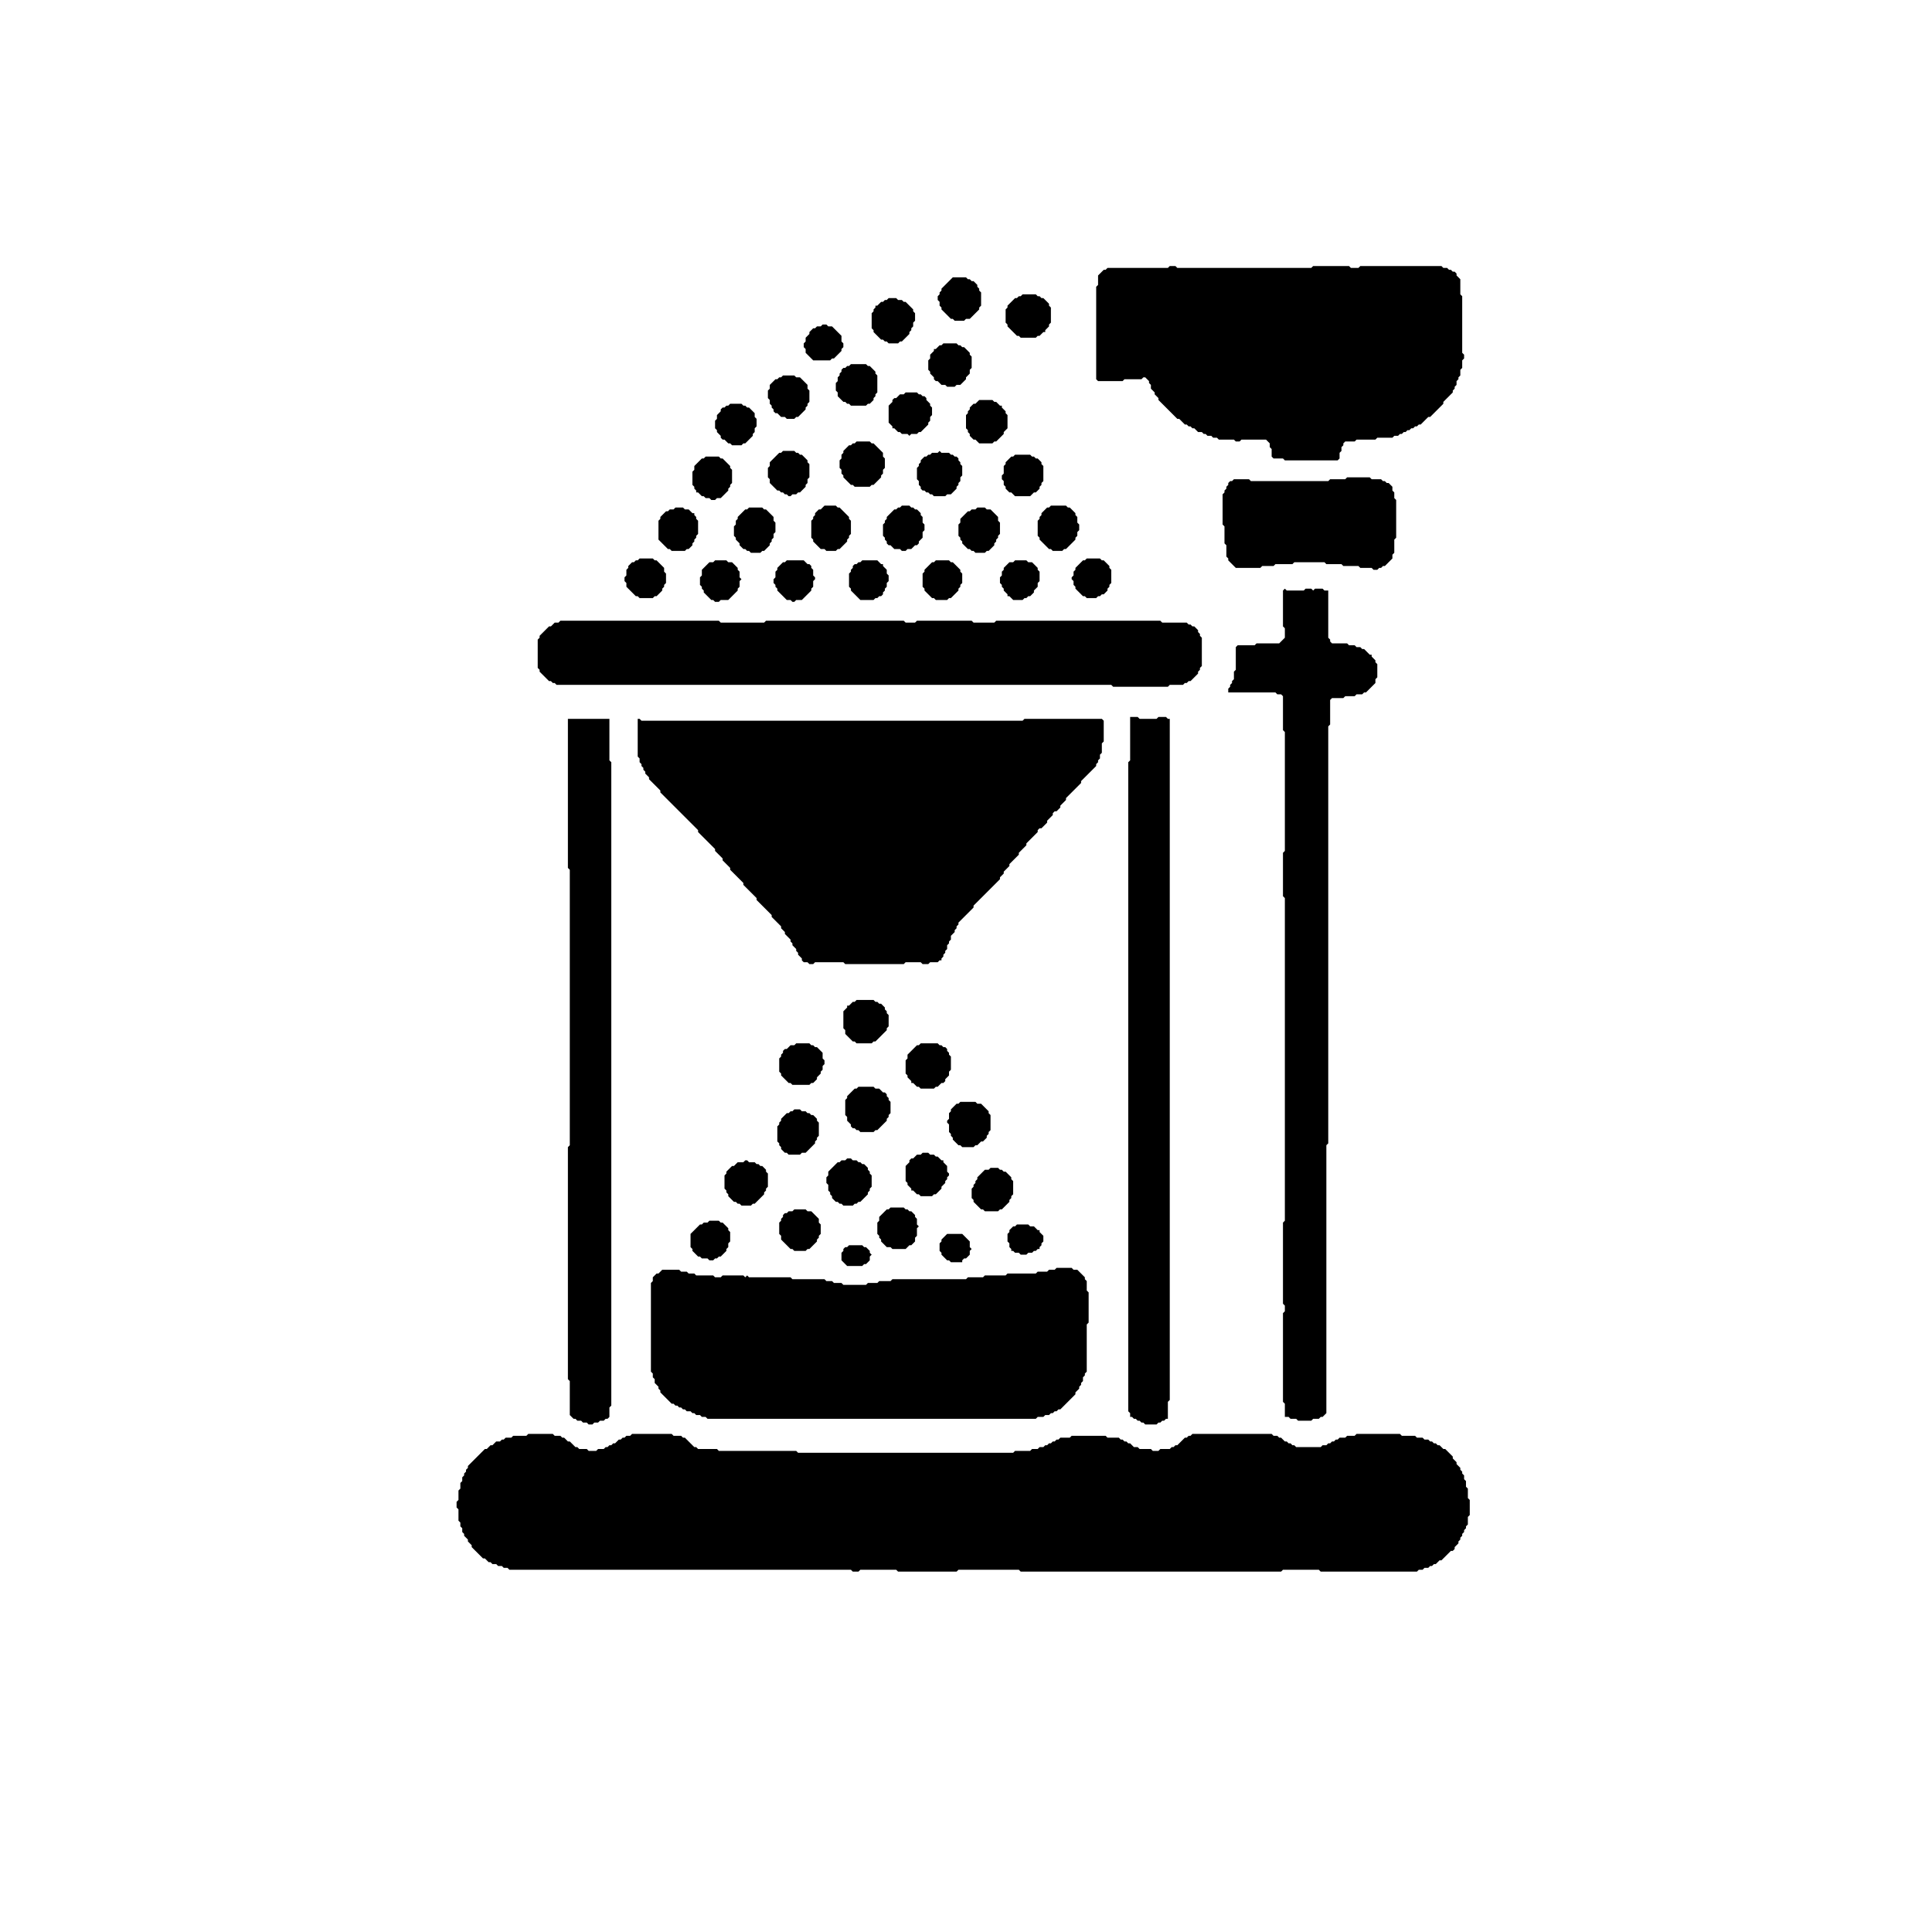 <svg xmlns="http://www.w3.org/2000/svg" viewBox="0 0 1024 1024">
<path d="M 280,760 279,761 272,761 271,762 268,762 267,763 266,763 265,764 263,764 261,766 260,766 258,768 257,768 248,777 248,778 247,779 247,780 246,781 246,782 245,783 245,785 244,786 244,789 243,790 243,795 242,796 242,799 243,800 243,806 244,807 244,809 245,810 245,812 246,813 246,814 248,816 248,817 250,819 250,820 256,826 257,826 259,828 260,828 261,829 263,829 264,830 266,830 267,831 269,831 270,832 451,832 452,833 455,833 456,832 475,832 476,833 507,833 508,832 540,832 541,833 679,833 680,832 699,832 700,833 751,833 752,832 754,832 755,831 757,831 758,830 759,830 760,829 761,829 763,827 764,827 769,822 770,822 771,821 771,820 773,818 773,817 774,816 774,815 775,814 775,813 776,812 776,811 777,810 777,809 778,808 778,804 779,803 779,795 778,794 778,789 777,788 777,785 776,784 776,782 775,781 775,780 774,779 774,778 772,776 772,775 770,773 770,772 766,768 765,768 763,766 762,766 761,765 760,765 759,764 758,764 757,763 755,763 754,762 751,762 750,761 743,761 742,760 719,760 718,761 714,761 713,762 710,762 709,763 708,763 707,764 706,764 705,765 704,765 703,766 701,766 700,767 687,767 686,766 685,766 684,765 683,765 682,764 681,764 679,762 678,762 677,761 675,761 674,760 632,760 631,761 630,761 629,762 628,762 624,766 623,766 622,767 621,767 620,768 615,768 614,769 611,769 610,768 604,768 603,767 601,767 599,765 598,765 597,764 596,764 595,763 594,763 593,762 587,762 586,761 568,761 567,762 562,762 561,763 560,763 559,764 558,764 557,765 556,765 555,766 554,766 553,767 551,767 550,768 547,768 546,769 538,769 537,770 423,770 422,769 381,769 380,768 370,768 369,767 368,767 363,762 362,762 361,761 357,761 356,760 335,760 334,761 332,761 331,762 330,762 329,763 328,763 326,765 325,765 324,766 323,766 322,767 321,767 320,768 317,768 316,769 312,769 311,768 307,768 306,767 305,767 302,764 301,764 299,762 298,762 297,761 294,761 293,760 Z" fill="black"/>
<path d="M 560,672 559,673 556,673 555,674 550,674 549,675 534,675 533,676 522,676 521,677 513,677 512,678 473,678 472,679 466,679 465,680 460,680 459,681 447,681 446,680 442,680 441,679 438,679 437,678 420,678 419,677 397,677 396,676 395,677 394,676 383,676 382,677 379,677 378,676 369,676 368,675 365,675 364,674 361,674 360,673 351,673 349,675 348,675 346,677 346,679 345,680 345,727 346,728 346,730 347,731 347,733 349,735 349,736 350,737 350,738 356,744 357,744 358,745 359,745 360,746 361,746 362,747 363,747 364,748 366,748 367,749 368,749 369,750 371,750 372,751 374,751 375,752 549,752 550,751 553,751 554,750 556,750 557,749 558,749 559,748 560,748 561,747 562,747 570,739 570,738 572,736 572,735 573,734 573,733 574,732 574,730 575,729 575,728 576,727 576,702 577,701 577,685 576,684 576,679 575,678 575,677 571,673 569,673 568,672 Z" fill="black"/>
<path d="M 450,660 449,661 448,661 447,662 447,663 446,664 446,668 449,671 457,671 458,670 459,670 461,668 461,666 462,665 461,664 461,663 459,661 458,661 457,660 Z" fill="black"/>
<path d="M 502,654 499,657 499,658 498,659 498,663 499,664 499,665 502,668 503,668 504,669 510,669 510,668 511,667 512,667 514,665 514,663 515,662 514,661 514,658 510,654 Z" fill="black"/>
<path d="M 539,649 538,650 537,650 535,652 535,653 534,654 534,658 535,659 535,661 536,662 536,663 537,663 538,664 540,664 541,665 544,665 545,664 547,664 548,663 549,663 550,662 551,662 551,661 552,660 552,659 553,658 553,655 551,653 551,652 550,652 548,650 546,650 545,649 Z" fill="black"/>
<path d="M 376,647 375,648 373,648 372,649 371,649 366,654 366,661 367,662 367,663 370,666 371,666 372,667 375,667 376,668 378,668 379,667 380,667 381,666 382,666 385,663 385,662 386,661 386,659 387,658 387,653 386,652 386,651 383,648 382,648 381,647 Z" fill="black"/>
<path d="M 421,641 420,642 418,642 417,643 416,643 415,644 415,645 414,646 414,647 413,648 413,654 414,655 414,657 419,662 420,662 421,663 427,663 428,662 429,662 433,658 433,657 434,656 434,655 435,654 435,649 434,648 434,646 430,642 428,642 427,641 Z" fill="black"/>
<path d="M 472,640 471,641 470,641 466,645 466,647 465,648 465,654 466,655 466,656 467,657 467,658 470,661 472,661 473,662 480,662 482,660 483,660 485,658 485,656 486,655 486,651 487,650 486,649 486,646 485,645 485,644 483,642 482,642 481,641 480,641 479,640 Z" fill="black"/>
<path d="M 525,619 524,620 522,620 518,624 518,625 517,626 517,627 516,628 516,629 515,630 515,635 516,636 516,637 520,641 521,641 522,642 529,642 530,641 531,641 535,637 535,636 536,635 536,634 537,633 537,626 536,625 536,624 533,621 532,621 531,620 530,620 529,619 Z" fill="black"/>
<path d="M 395,615 394,616 391,616 389,618 388,618 385,621 385,622 384,623 384,630 385,631 385,632 386,633 386,634 389,637 390,637 391,638 392,638 393,639 398,639 399,638 400,638 405,633 405,632 406,631 406,630 407,629 407,622 406,621 406,620 404,618 403,618 402,617 401,617 400,616 397,616 396,615 Z" fill="black"/>
<path d="M 449,614 448,615 446,615 445,616 444,616 439,621 439,623 438,624 438,627 439,628 439,631 440,632 440,633 441,634 441,635 443,637 444,637 445,638 446,638 447,639 452,639 453,638 454,638 455,637 456,637 460,633 460,632 461,631 461,630 462,629 462,623 461,622 461,621 460,620 460,619 458,617 457,617 456,616 455,616 454,615 452,615 451,614 Z" fill="black"/>
<path d="M 489,611 488,612 486,612 484,614 483,614 482,615 482,616 480,618 480,626 481,627 481,628 483,630 483,631 484,631 486,633 487,633 488,634 494,634 495,633 496,633 499,630 499,629 501,627 501,626 502,625 502,624 503,623 503,622 502,621 502,618 500,616 500,615 499,615 497,613 496,613 495,612 493,612 492,611 Z" fill="black"/>
<path d="M 421,588 420,589 419,589 418,590 417,590 414,593 414,594 413,595 413,596 412,597 412,605 413,606 413,607 414,608 414,609 416,611 417,611 418,612 424,612 425,611 427,611 432,606 432,605 433,604 433,603 434,602 434,595 433,594 433,593 431,591 430,591 429,590 428,590 427,589 425,589 424,588 Z" fill="black"/>
<path d="M 509,584 508,585 507,585 504,588 504,589 503,590 503,593 502,594 502,595 503,596 503,600 504,601 504,602 505,603 505,604 508,607 509,607 510,608 516,608 517,607 518,607 520,605 521,605 523,603 523,602 524,601 524,600 525,599 525,591 524,590 524,589 520,585 518,585 517,584 Z" fill="black"/>
<path d="M 455,576 454,577 453,577 449,581 449,582 448,583 448,591 449,592 449,594 451,596 451,597 452,598 453,598 454,599 455,599 456,600 463,600 464,599 465,599 470,594 470,593 471,592 471,591 472,590 472,584 471,583 471,582 470,581 470,580 469,579 468,579 466,577 464,577 463,576 Z" fill="black"/>
<path d="M 488,553 487,554 486,554 481,559 481,561 480,562 480,569 481,570 481,571 483,573 483,574 484,574 486,576 487,576 488,577 495,577 496,576 497,576 499,574 500,574 501,573 501,572 503,570 503,568 504,567 504,560 503,559 503,558 502,557 502,556 501,555 500,555 499,554 498,554 497,553 Z" fill="black"/>
<path d="M 422,553 421,554 419,554 417,556 416,556 415,557 415,558 414,559 414,560 413,561 413,568 414,569 414,570 418,574 419,574 420,575 429,575 430,574 431,574 433,572 433,571 435,569 435,568 436,567 436,565 437,564 437,562 436,561 436,558 433,555 432,555 431,554 430,554 429,553 Z" fill="black"/>
<path d="M 454,530 453,531 452,531 450,533 449,533 449,534 447,536 447,545 448,546 448,548 452,552 453,552 454,553 462,553 463,552 464,552 470,546 470,545 471,544 471,538 470,537 470,536 469,535 469,534 467,532 466,532 465,531 464,531 463,530 Z" fill="black"/>
<path d="M 338,381 338,401 339,402 339,404 340,405 340,406 341,407 341,408 342,409 342,410 344,412 344,413 350,419 350,420 370,440 370,441 379,450 379,451 383,455 383,456 387,460 387,461 394,468 394,469 401,476 401,477 409,485 409,486 414,491 414,492 416,494 416,495 419,498 419,499 420,500 420,501 422,503 422,504 423,505 423,506 425,508 425,509 426,510 428,510 429,511 431,511 432,510 447,510 448,511 479,511 480,510 488,510 489,511 492,511 493,510 497,510 498,509 499,509 499,508 500,507 500,506 501,505 501,504 502,503 502,501 503,500 503,499 504,498 504,496 506,494 506,493 507,492 507,491 508,490 508,489 516,481 516,480 530,466 530,465 532,463 532,462 535,459 535,458 540,453 540,452 544,448 544,447 550,441 550,440 551,439 552,439 555,436 555,435 558,432 558,431 559,430 560,430 562,428 562,427 565,424 565,423 573,415 573,414 581,406 581,405 582,404 582,403 583,402 583,400 584,399 584,394 585,393 585,382 584,381 543,381 542,382 340,382 339,381 Z" fill="black"/>
<path d="M 301,381 301,460 302,461 302,607 301,608 301,731 302,732 302,750 304,752 305,752 306,753 308,753 309,754 311,754 312,755 314,755 315,754 317,754 318,753 320,753 321,752 322,752 323,751 323,746 324,745 324,404 323,403 323,381 Z" fill="black"/>
<path d="M 599,380 599,403 598,404 598,748 599,749 599,751 600,751 601,752 602,752 603,753 604,753 605,754 606,754 607,755 613,755 614,754 615,754 616,753 617,753 618,752 619,752 619,743 620,742 620,381 619,381 618,380 614,380 613,381 604,381 603,380 Z" fill="black"/>
<path d="M 297,329 296,330 294,330 292,332 291,332 286,337 286,338 285,339 285,354 286,355 286,356 291,361 292,361 293,362 294,362 295,363 589,363 590,364 619,364 620,363 627,363 628,362 629,362 630,361 631,361 635,357 635,356 636,355 636,354 637,353 637,338 636,337 636,336 635,335 635,334 633,332 632,332 631,331 630,331 629,330 616,330 615,329 528,329 527,330 516,330 515,329 486,329 485,330 480,330 479,329 406,329 405,330 382,330 381,329 Z" fill="black"/>
<path d="M 681,312 680,313 680,332 681,333 681,338 678,341 666,341 665,342 656,342 655,343 655,355 654,356 654,360 653,361 653,362 652,363 652,364 651,365 651,367 676,367 677,368 679,368 680,369 680,387 681,388 681,451 680,452 680,475 681,476 681,647 680,648 680,691 681,692 681,695 680,696 680,743 681,744 681,751 683,751 684,752 687,752 688,753 695,753 696,752 699,752 700,751 701,751 703,749 703,607 704,606 704,385 705,384 705,371 706,370 712,370 713,369 718,369 719,368 722,368 723,367 724,367 729,362 729,360 730,359 730,352 729,351 729,350 727,348 727,347 726,347 723,344 722,344 721,343 719,343 718,342 715,342 714,341 706,341 705,340 705,339 704,338 704,313 702,313 701,312 697,312 696,313 695,312 692,312 691,313 682,313 Z" fill="black"/>
<path d="M 538,297 537,298 535,298 532,301 532,302 531,303 531,305 530,306 530,309 531,310 531,311 532,312 532,313 534,315 534,316 535,316 537,318 542,318 543,317 544,317 545,316 546,316 548,314 548,313 550,311 550,309 551,308 551,303 550,302 550,301 547,298 545,298 544,297 Z" fill="black"/>
<path d="M 496,297 495,298 494,298 490,302 490,303 489,304 489,311 490,312 490,313 494,317 495,317 496,318 502,318 503,317 504,317 508,313 508,312 509,311 509,310 510,309 510,304 509,303 509,302 505,298 504,298 503,297 Z" fill="black"/>
<path d="M 457,297 456,298 455,298 454,299 453,299 452,300 452,301 451,302 451,303 450,304 450,311 451,312 451,313 456,318 463,318 464,317 465,317 466,316 467,316 468,315 468,314 469,313 469,312 470,311 470,309 471,308 471,305 470,304 470,302 468,300 468,299 467,299 465,297 Z" fill="black"/>
<path d="M 417,297 416,298 415,298 412,301 412,302 411,303 411,306 410,307 410,309 411,310 411,311 412,312 412,313 417,318 419,318 420,319 421,319 422,318 425,318 430,313 430,312 431,311 431,308 432,307 432,306 431,305 431,302 430,301 430,300 429,299 428,299 426,297 Z" fill="black"/>
<path d="M 379,297 378,298 376,298 372,302 372,305 371,306 371,310 372,311 372,312 373,313 373,314 377,318 378,318 379,319 381,319 382,318 386,318 391,313 391,312 392,311 392,308 393,307 392,306 392,303 391,302 391,301 388,298 386,298 385,297 Z" fill="black"/>
<path d="M 576,296 575,297 574,297 570,301 570,302 569,303 569,305 568,306 568,307 569,308 569,310 570,311 570,312 574,316 575,316 576,317 581,317 582,316 583,316 584,315 585,315 587,313 587,312 588,311 588,310 589,309 589,302 588,301 588,300 585,297 584,297 583,296 Z" fill="black"/>
<path d="M 339,296 338,297 337,297 336,298 335,298 333,300 333,301 332,302 332,305 331,306 331,308 332,309 332,311 337,316 338,316 339,317 346,317 347,316 348,316 351,313 351,312 352,311 352,310 353,309 353,304 352,303 352,301 348,297 347,297 346,296 Z" fill="black"/>
<path d="M 518,269 517,270 515,270 514,271 513,271 509,275 509,277 508,278 508,284 509,285 509,286 510,287 510,288 513,291 514,291 515,292 516,292 517,293 522,293 523,292 524,292 527,289 527,288 528,287 528,286 529,285 529,284 530,283 530,277 529,276 529,274 525,270 523,270 522,269 Z" fill="black"/>
<path d="M 397,269 396,270 395,270 391,274 391,275 390,276 390,278 389,279 389,284 390,285 390,286 392,288 392,289 394,291 395,291 396,292 397,292 398,293 403,293 404,292 405,292 408,289 408,288 409,287 409,286 410,285 410,283 411,282 411,277 410,276 410,274 406,270 405,270 404,269 Z" fill="black"/>
<path d="M 358,269 357,270 355,270 354,271 353,271 350,274 350,275 349,276 349,286 354,291 355,291 356,292 363,292 364,291 365,291 367,289 367,288 368,287 368,286 369,285 369,284 370,283 370,276 369,275 369,274 368,273 368,272 367,272 365,270 363,270 362,269 Z" fill="black"/>
<path d="M 557,268 556,269 555,269 552,272 552,273 551,274 551,275 550,276 550,284 551,285 551,286 556,291 557,291 558,292 563,292 564,291 565,291 570,286 570,285 571,284 571,282 572,281 572,278 571,277 571,274 570,273 570,272 567,269 566,269 565,268 Z" fill="black"/>
<path d="M 478,268 477,269 476,269 475,270 474,270 470,274 470,275 469,276 469,277 468,278 468,284 469,285 469,286 470,287 470,288 471,289 472,289 474,291 477,291 478,292 480,292 481,291 483,291 485,289 486,289 487,288 487,287 489,285 489,282 490,281 490,278 489,277 489,274 488,273 488,272 486,270 485,270 484,269 483,269 482,268 Z" fill="black"/>
<path d="M 437,268 435,270 434,270 432,272 432,273 431,274 431,275 430,276 430,285 431,286 431,287 435,291 437,291 438,292 443,292 444,291 445,291 449,287 449,286 450,285 450,284 451,283 451,276 450,275 450,274 445,269 444,269 443,268 Z" fill="black"/>
<path d="M 714,253 713,254 705,254 704,255 663,255 662,254 654,254 653,255 652,255 651,256 651,257 650,258 650,259 649,260 649,261 648,262 648,278 649,279 649,288 650,289 650,295 651,296 651,297 655,301 668,301 669,300 675,300 676,299 685,299 686,298 702,298 703,299 711,299 712,300 720,300 721,301 727,301 728,302 730,302 731,301 732,301 733,300 734,300 738,296 738,294 739,293 739,286 740,285 740,265 739,264 739,261 738,260 738,258 736,256 735,256 734,255 733,255 732,254 727,254 726,253 Z" fill="black"/>
<path d="M 374,242 373,243 372,243 368,247 368,249 367,250 367,257 368,258 368,259 369,260 369,261 370,261 372,263 373,263 374,264 376,264 377,265 379,265 380,264 382,264 386,260 386,259 387,258 387,257 388,256 388,249 387,248 387,247 383,243 382,243 381,242 Z" fill="black"/>
<path d="M 538,241 537,242 536,242 533,245 533,246 532,247 532,251 531,252 531,254 532,255 532,257 533,258 533,259 535,261 536,261 538,263 546,263 548,261 549,261 551,259 551,258 552,257 552,256 553,255 553,247 552,246 552,245 550,243 549,243 548,242 547,242 546,241 Z" fill="black"/>
<path d="M 498,239 497,240 494,240 493,241 492,241 491,242 490,242 488,244 488,245 487,246 487,247 486,248 486,254 487,255 487,257 488,258 488,259 489,260 490,260 491,261 492,261 493,262 494,262 495,263 501,263 502,262 504,262 507,259 507,258 508,257 508,256 509,255 509,253 510,252 510,247 509,246 509,245 508,244 508,243 507,242 506,242 505,241 504,241 503,240 499,240 Z" fill="black"/>
<path d="M 415,239 414,240 413,240 408,245 408,247 407,248 407,253 408,254 408,256 412,260 413,260 414,261 415,261 416,262 417,262 418,263 419,263 420,262 422,262 423,261 424,261 427,258 427,257 428,256 428,254 429,253 429,246 428,245 428,244 425,241 424,241 423,240 422,240 421,239 Z" fill="black"/>
<path d="M 454,234 453,235 452,235 451,236 450,236 447,239 447,240 446,241 446,243 445,244 445,248 446,249 446,251 447,252 447,253 451,257 452,257 453,258 461,258 462,257 463,257 467,253 467,252 468,251 468,249 469,248 469,243 468,242 468,240 463,235 462,235 461,234 Z" fill="black"/>
<path d="M 387,214 386,215 385,215 384,216 383,216 382,217 382,218 380,220 380,222 379,223 379,227 380,228 380,229 382,231 382,232 383,233 384,233 386,235 387,235 388,236 393,236 394,235 395,235 399,231 399,230 400,229 400,227 401,226 401,222 400,221 400,219 397,216 396,216 395,215 394,215 393,214 Z" fill="black"/>
<path d="M 519,212 517,214 516,214 514,216 514,217 513,218 513,219 512,220 512,227 513,228 513,229 514,230 514,231 516,233 517,233 519,235 526,235 527,234 528,234 532,230 532,229 534,227 534,220 533,219 533,218 531,216 531,215 530,215 528,213 527,213 526,212 Z" fill="black"/>
<path d="M 480,208 479,209 477,209 475,211 474,211 473,212 473,213 471,215 471,224 473,226 473,227 474,227 476,229 477,229 478,230 481,230 482,231 483,230 486,230 487,229 488,229 492,225 492,224 493,223 493,221 494,220 494,216 493,215 493,214 491,212 491,211 490,210 489,210 488,209 487,209 486,208 Z" fill="black"/>
<path d="M 415,199 414,200 413,200 412,201 411,201 408,204 408,206 407,207 407,211 408,212 408,214 409,215 409,216 410,217 410,218 411,219 412,219 414,221 416,221 417,222 421,222 422,221 423,221 427,217 427,216 428,215 428,214 429,213 429,207 428,206 428,204 424,200 422,200 421,199 Z" fill="black"/>
<path d="M 451,193 450,194 449,194 448,195 447,195 446,196 446,197 445,198 445,199 444,200 444,202 443,203 443,207 444,208 444,210 447,213 448,213 449,214 450,214 451,215 459,215 460,214 461,214 463,212 463,211 464,210 464,209 465,208 465,199 464,198 464,197 461,194 460,194 459,193 Z" fill="black"/>
<path d="M 500,182 499,183 498,183 496,185 495,185 495,186 493,188 493,190 492,191 492,196 493,197 493,198 495,200 495,201 496,202 497,202 499,204 501,204 502,205 506,205 507,204 509,204 512,201 512,200 514,198 514,196 515,195 515,189 514,188 514,187 511,184 510,184 509,183 508,183 507,182 Z" fill="black"/>
<path d="M 436,172 435,173 433,173 432,174 431,174 429,176 429,177 427,179 427,181 426,182 426,184 427,185 427,187 431,191 440,191 441,190 442,190 446,186 446,185 447,184 447,182 446,181 446,178 441,173 439,173 438,172 Z" fill="black"/>
<path d="M 471,158 470,159 469,159 468,160 467,160 465,162 464,162 464,163 463,164 463,165 462,166 462,174 463,175 463,176 467,180 468,180 469,181 470,181 471,182 476,182 477,181 478,181 482,177 482,176 483,175 483,174 484,173 484,171 485,170 485,166 484,165 484,164 480,160 479,160 478,159 476,159 475,158 Z" fill="black"/>
<path d="M 542,156 541,157 540,157 539,158 538,158 534,162 534,163 533,164 533,171 534,172 534,173 539,178 540,178 541,179 549,179 550,178 551,178 553,176 554,176 554,175 556,173 556,172 557,171 557,163 556,162 556,161 553,158 552,158 551,157 550,157 549,156 Z" fill="black"/>
<path d="M 505,147 499,153 499,154 498,155 498,156 497,157 497,159 498,160 498,162 499,163 499,164 504,169 505,169 506,170 511,170 512,169 514,169 519,164 519,163 520,162 520,155 519,154 519,153 518,152 518,151 516,149 515,149 514,148 513,148 512,147 Z" fill="black"/>
<path d="M 620,141 619,142 587,142 586,143 585,143 582,146 582,151 581,152 581,201 582,202 595,202 596,201 605,201 606,200 607,200 609,202 609,203 610,204 610,206 612,208 612,209 614,211 614,212 624,222 625,222 628,225 629,225 630,226 631,226 632,227 633,227 635,229 637,229 638,230 639,230 640,231 642,231 643,232 645,232 646,233 654,233 655,234 657,234 658,233 671,233 673,235 673,237 674,238 674,242 675,243 680,243 681,244 709,244 710,243 710,240 711,239 711,237 712,236 712,235 713,234 718,234 719,233 729,233 730,232 738,232 739,231 741,231 742,230 743,230 744,229 745,229 746,228 747,228 748,227 749,227 750,226 751,226 752,225 753,225 757,221 758,221 765,214 765,213 770,208 770,207 771,206 771,205 772,204 772,202 773,201 773,200 774,199 774,196 775,195 775,191 776,190 776,188 775,187 775,157 774,156 774,148 772,146 772,145 771,144 770,144 769,143 768,143 767,142 765,142 764,141 721,141 720,142 716,142 715,141 696,141 695,142 624,142 623,141 Z" fill="black"/>
</svg>